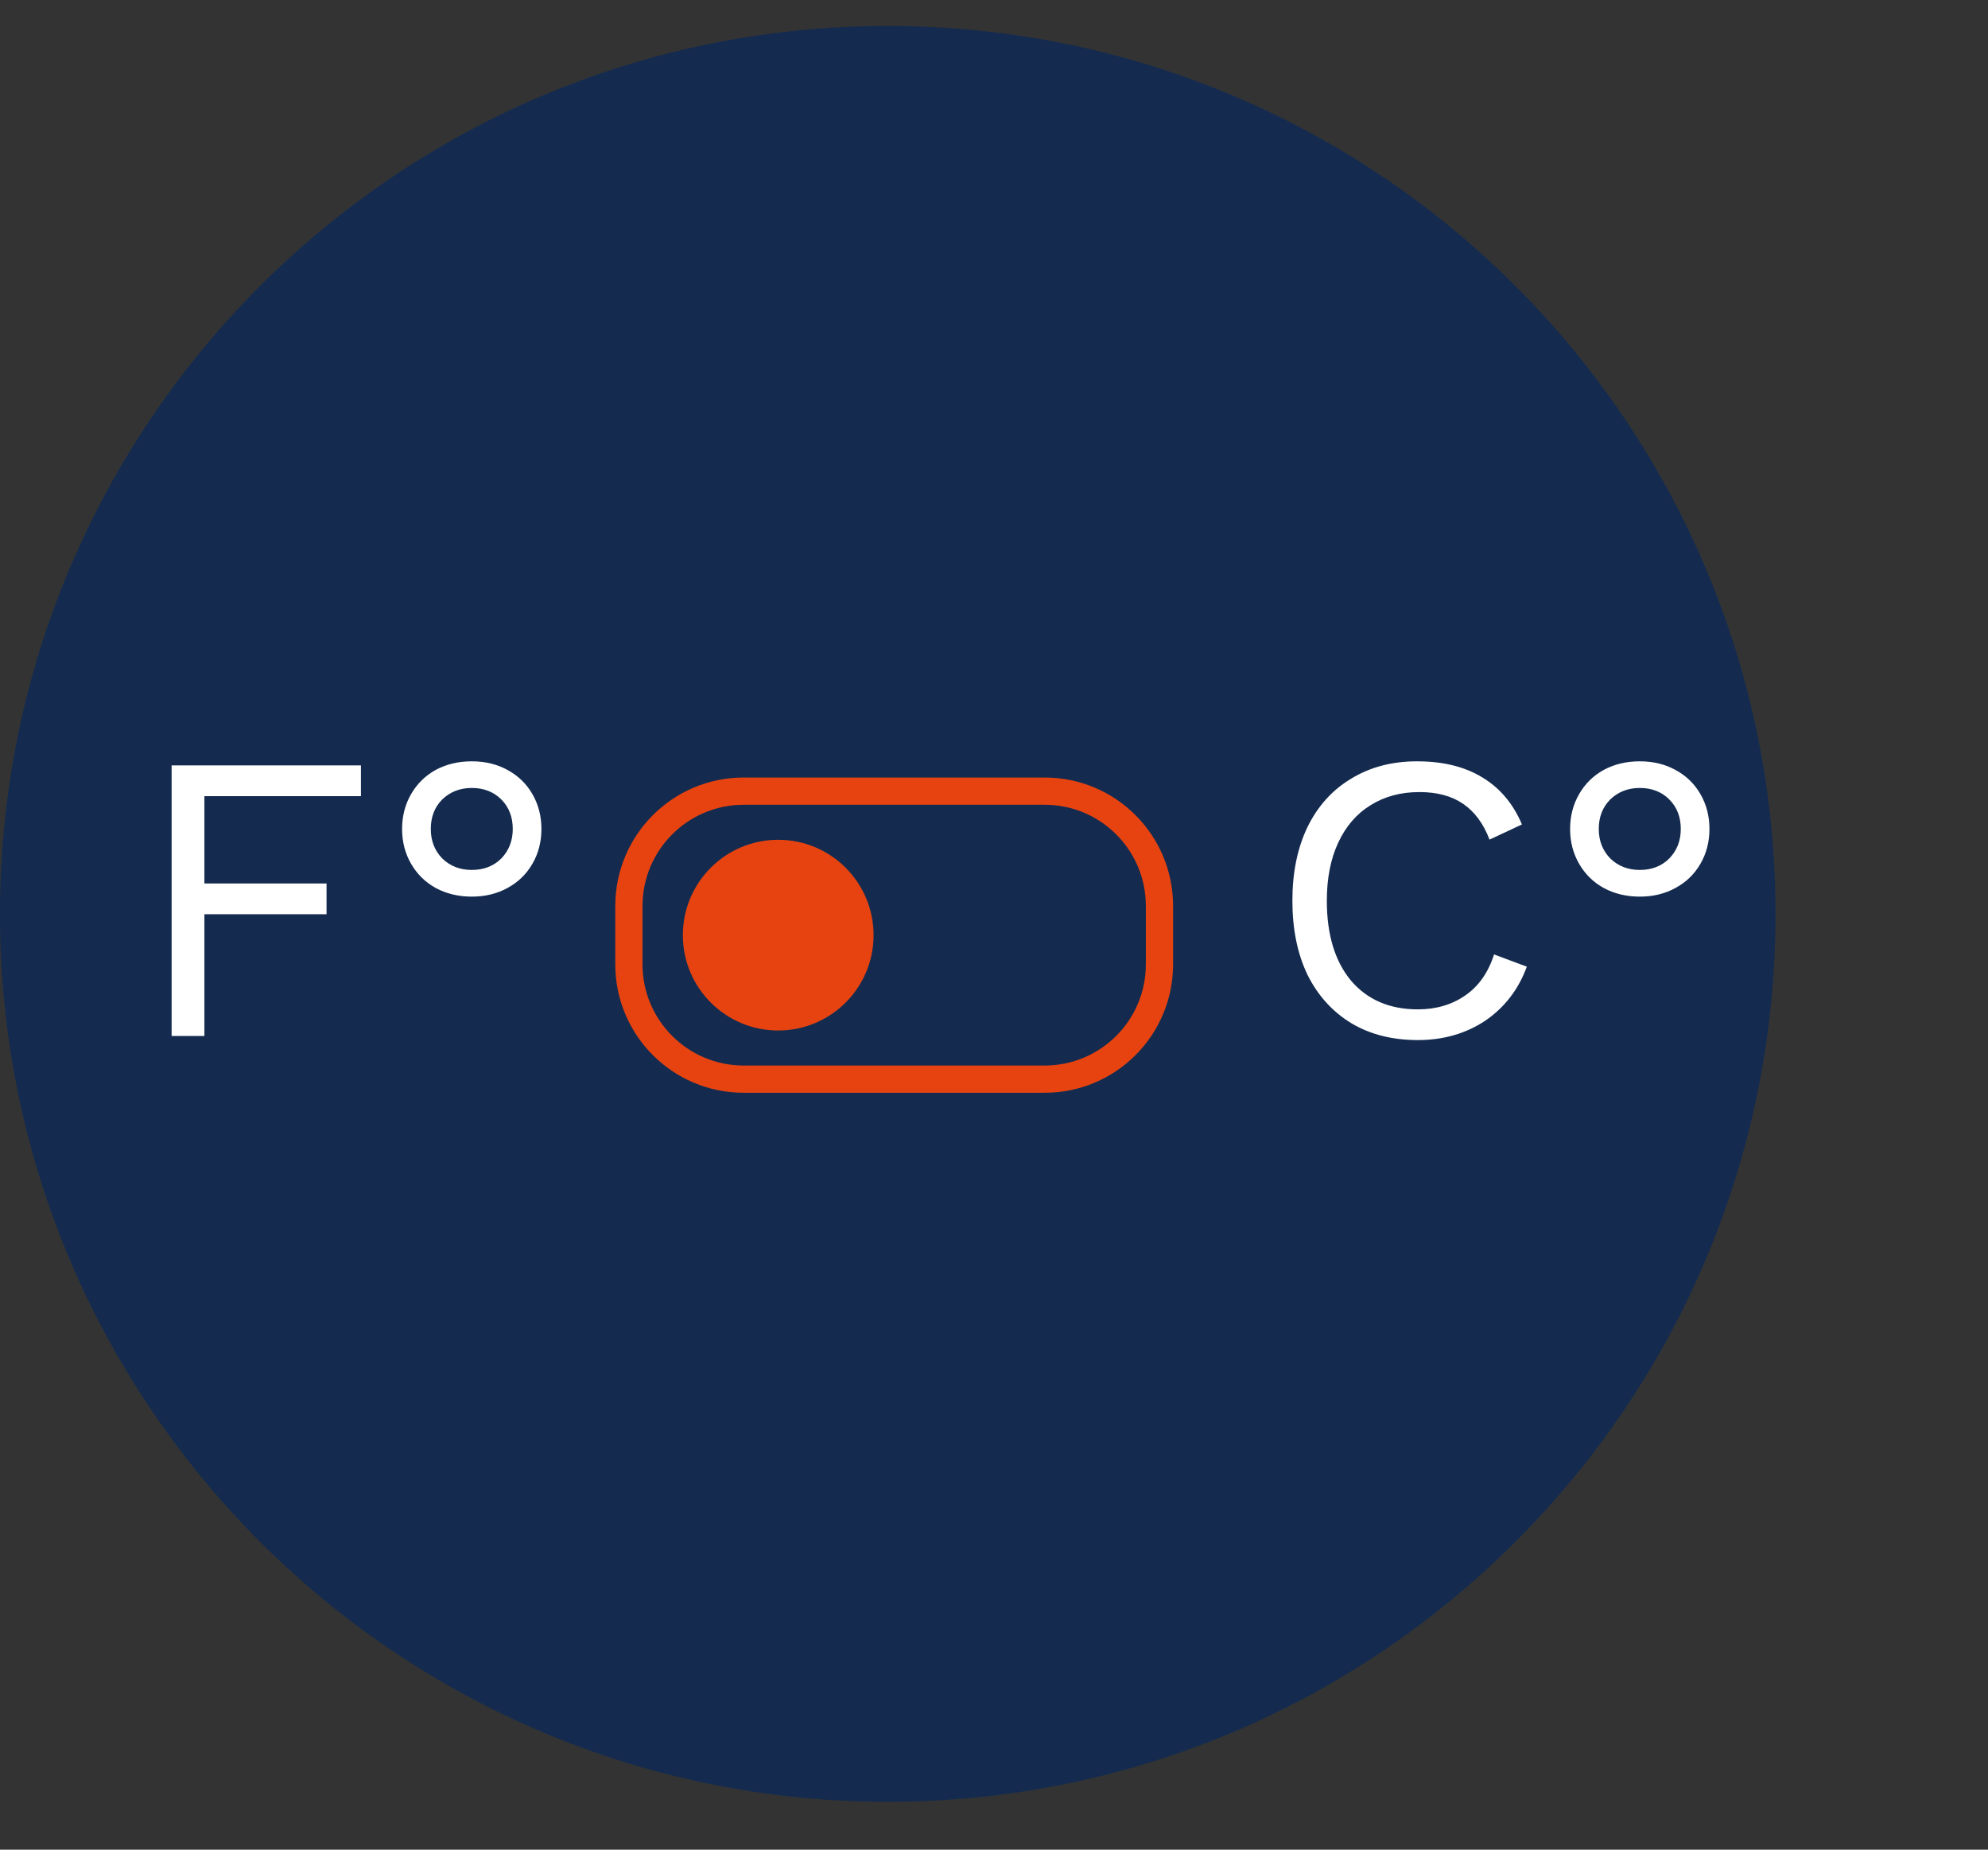 <svg xmlns="http://www.w3.org/2000/svg" fill="none" viewBox="0 0 43 40" height="40" width="43">
<rect x="0" y="0" width="43" height="40" fill="#333333" stroke="none"/>
<g clip-path="url(#clip0_1196_13874)">
<path fill="#142B4F" d="M38.404 19.764C38.404 30.369 29.807 38.965 19.201 38.965C8.596 38.965 -0.001 30.369 -0.001 19.764C-0.001 9.159 8.596 0.562 19.201 0.562C29.807 0.562 38.404 9.159 38.404 19.764Z"></path>
<path stroke-miterlimit="10" stroke-width="0.589" stroke="#E74310" d="M22.596 23.337H16.086C14.715 23.337 13.603 22.226 13.603 20.855V19.592C13.603 18.22 14.715 17.109 16.086 17.109H22.596C23.968 17.109 25.079 18.22 25.079 19.592V20.855C25.079 22.226 23.968 23.337 22.596 23.337Z"></path>
<path fill="#E74310" d="M18.895 20.223C18.895 21.362 17.971 22.285 16.832 22.285C15.693 22.285 14.77 21.362 14.77 20.223C14.77 19.084 15.693 18.161 16.832 18.161C17.971 18.161 18.895 19.084 18.895 20.223Z"></path>
<path fill="white" d="M4.421 17.217V19.106H7.063V19.771H4.421V22.404H3.712V16.552H7.807V17.217H4.421ZM10.204 19.39C9.915 19.39 9.655 19.327 9.424 19.203C9.2 19.079 9.022 18.905 8.892 18.68C8.762 18.456 8.697 18.204 8.697 17.927C8.697 17.649 8.762 17.398 8.892 17.173C9.022 16.948 9.2 16.774 9.424 16.65C9.655 16.526 9.915 16.464 10.204 16.464C10.494 16.464 10.751 16.526 10.976 16.65C11.206 16.774 11.386 16.948 11.516 17.173C11.646 17.398 11.711 17.649 11.711 17.927C11.711 18.204 11.646 18.456 11.516 18.68C11.386 18.905 11.206 19.079 10.976 19.203C10.751 19.327 10.494 19.39 10.204 19.39ZM10.204 18.813C10.464 18.813 10.677 18.73 10.843 18.565C11.008 18.394 11.091 18.181 11.091 17.927C11.091 17.667 11.008 17.454 10.843 17.288C10.677 17.123 10.464 17.04 10.204 17.04C9.95 17.04 9.737 17.123 9.566 17.288C9.4 17.454 9.318 17.667 9.318 17.927C9.318 18.181 9.4 18.394 9.566 18.565C9.737 18.73 9.95 18.813 10.204 18.813ZM33.025 20.905C32.842 21.402 32.54 21.792 32.121 22.076C31.701 22.354 31.216 22.492 30.667 22.492C30.117 22.492 29.638 22.371 29.231 22.129C28.823 21.881 28.506 21.532 28.282 21.083C28.063 20.628 27.954 20.093 27.954 19.478C27.954 18.869 28.063 18.337 28.282 17.882C28.506 17.427 28.823 17.078 29.231 16.836C29.638 16.588 30.111 16.464 30.649 16.464C31.211 16.464 31.68 16.579 32.059 16.81C32.443 17.04 32.73 17.38 32.919 17.829L32.218 18.157C32.088 17.814 31.899 17.557 31.651 17.386C31.403 17.214 31.086 17.129 30.702 17.129C30.3 17.129 29.949 17.223 29.647 17.412C29.346 17.596 29.112 17.865 28.947 18.219C28.781 18.574 28.699 18.994 28.699 19.478C28.699 20.211 28.873 20.787 29.222 21.207C29.576 21.621 30.058 21.828 30.667 21.828C31.063 21.828 31.406 21.727 31.695 21.526C31.985 21.325 32.192 21.03 32.316 20.64L33.025 20.905ZM35.468 19.39C35.178 19.39 34.918 19.327 34.688 19.203C34.463 19.079 34.286 18.905 34.156 18.68C34.026 18.456 33.961 18.204 33.961 17.927C33.961 17.649 34.026 17.398 34.156 17.173C34.286 16.948 34.463 16.774 34.688 16.65C34.918 16.526 35.178 16.464 35.468 16.464C35.758 16.464 36.015 16.526 36.239 16.65C36.47 16.774 36.65 16.948 36.78 17.173C36.91 17.398 36.975 17.649 36.975 17.927C36.975 18.204 36.91 18.456 36.78 18.68C36.65 18.905 36.47 19.079 36.239 19.203C36.015 19.327 35.758 19.39 35.468 19.39ZM35.468 18.813C35.728 18.813 35.941 18.73 36.106 18.565C36.272 18.394 36.355 18.181 36.355 17.927C36.355 17.667 36.272 17.454 36.106 17.288C35.941 17.123 35.728 17.04 35.468 17.04C35.214 17.04 35.001 17.123 34.83 17.288C34.664 17.454 34.581 17.667 34.581 17.927C34.581 18.181 34.664 18.394 34.83 18.565C35.001 18.73 35.214 18.813 35.468 18.813Z"></path>
</g>
<defs>
<clipPath id="clip0_1196_13874">
<rect transform="translate(0 0.562)" fill="white" height="38.877" width="43"></rect>
</clipPath>
</defs>
</svg>
